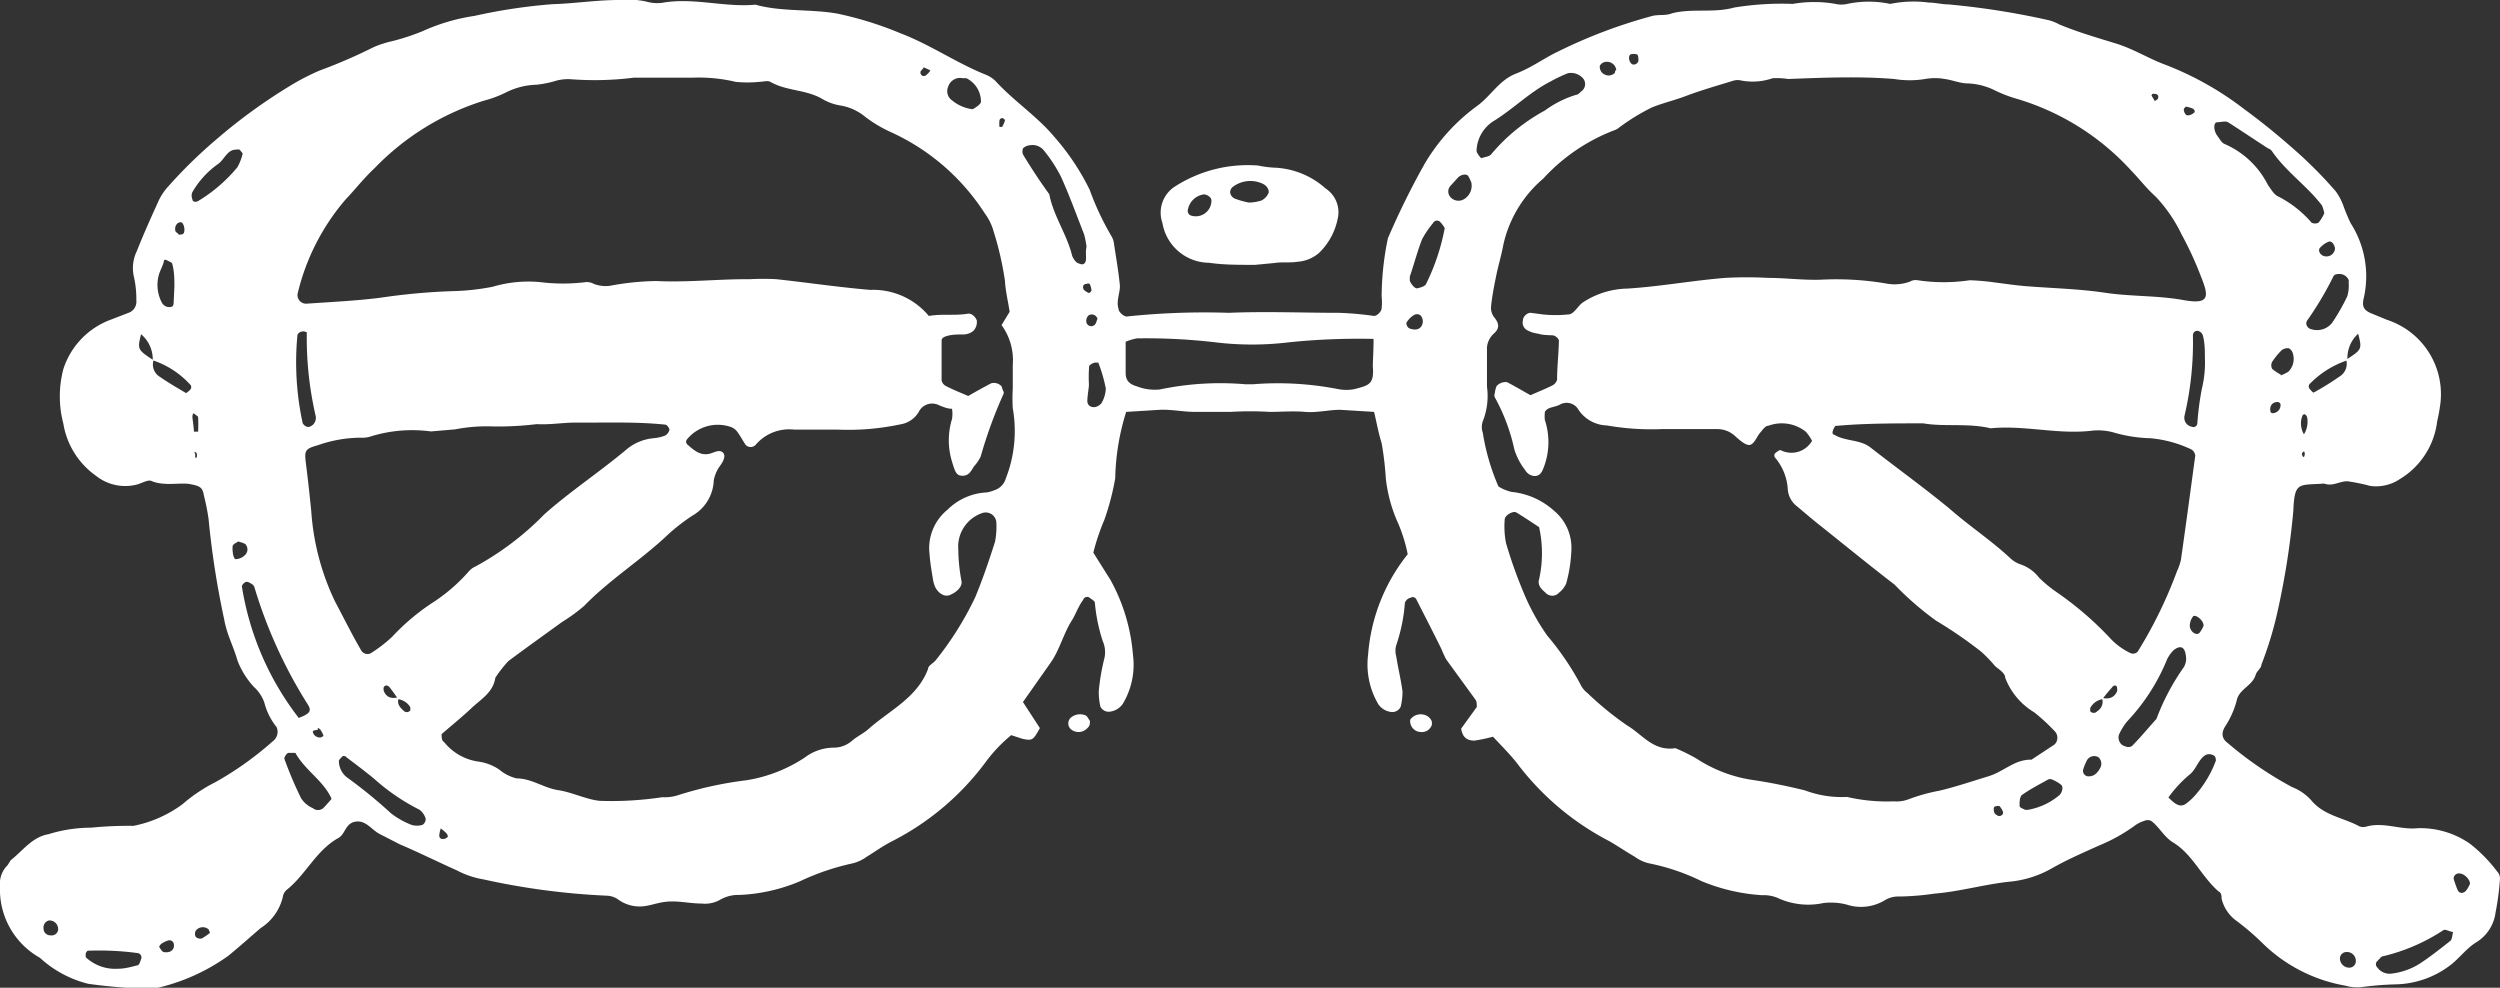 <svg xmlns="http://www.w3.org/2000/svg" viewBox="0 0 95.9 37.89"><rect x="0" y="0" width="95.9" height="37.89" fill="#333333" stroke="none"/><defs><style>.cls-1{fill:#fff;}</style></defs><g id="レイヤー_2" data-name="レイヤー 2"><g id="具"><path class="cls-1" d="M41.94,21.2l.66,1.05a7.08,7.08,0,0,1,.86,2.87A2.91,2.91,0,0,1,43.07,27a.71.71,0,0,1-.5.3.35.35,0,0,1-.36-.2,2.45,2.45,0,0,1-.06-.6,8,8,0,0,1,.2-1.19,1.06,1.06,0,0,0-.05-.72A6.59,6.59,0,0,1,42,23.13c0-.08-.13-.14-.2-.2a.16.16,0,0,0-.25.08,1.83,1.83,0,0,0-.16.26c-.1.18-.17.37-.28.54-.32.51-.46,1.11-.8,1.6l-1.07,1.52.65,1c-.26.47-.29.49-.67.41l-.43-.14a5.79,5.79,0,0,0-1,1.06,10.26,10.26,0,0,1-3.55,3c-.36.18-.69.42-1,.61a1.55,1.55,0,0,1-.54.25,9.25,9.25,0,0,0-2,.68,6.7,6.7,0,0,1-2.33.53,1.39,1.39,0,0,0-.72.17,1.17,1.17,0,0,1-.73.16c-.4,0-.8-.09-1.2-.08s-.69.14-1,.18a1.4,1.4,0,0,1-1-.25.79.79,0,0,0-.41-.15,27.45,27.45,0,0,1-4.78-.63,3.32,3.32,0,0,1-1-.34c-.74-.33-1.46-.69-2.19-1l-.8-.41c-.3-.17-.52-.53-.91-.46s-.38.47-.64.62c-.87.48-1.26,1.42-2,2a.45.45,0,0,0-.14.26,1.94,1.94,0,0,1-.85,1.2c-.42.36-.83.73-1.25,1.07a7.62,7.62,0,0,1-2.87,1.26H5.64a21.11,21.11,0,0,1-2.25-.19,4.25,4.25,0,0,1-1.86-1A3,3,0,0,1,0,34a1,1,0,0,1,.29-.81L.41,33c.47-.37.82-.89,1.45-1a5.5,5.5,0,0,1,1.63-.25,14.6,14.6,0,0,1,1.63-.07A4.7,4.7,0,0,0,7,30.85,6.1,6.1,0,0,1,8.27,30a12.58,12.58,0,0,0,2.2-1.57.45.45,0,0,0,.14-.54,2.45,2.45,0,0,1-.47-.94,1.5,1.5,0,0,0-.41-.61,3.18,3.18,0,0,1-.62-1c-.15-.54-.41-1-.51-1.58A33.43,33.43,0,0,1,8,19.9,8.67,8.67,0,0,0,7.82,19c-.05-.31-.16-.36-.53-.43s-1,.09-1.48-.12c-.14-.06-.37.09-.57.14a1.8,1.8,0,0,1-1.56-.34,3.05,3.05,0,0,1-1.25-2,4.11,4.11,0,0,1,0-2.09,3,3,0,0,1,1.8-1.89l.7-.27a.45.45,0,0,0,.3-.47,3.87,3.87,0,0,0-.09-.9,1.48,1.48,0,0,1,.11-1c.26-.66.55-1.3.84-1.94a2.17,2.17,0,0,1,.33-.5,18.3,18.3,0,0,1,1.83-1.8,21.06,21.06,0,0,1,2.93-2.13,9,9,0,0,1,1.07-.55,20.08,20.08,0,0,0,2.08-.9,3.93,3.93,0,0,1,.71-.23A8.61,8.61,0,0,0,16.2,1.2a7.48,7.48,0,0,1,2-.59,21.21,21.21,0,0,1,3-.45C22,.14,22.88,0,23.74,0a3.38,3.38,0,0,1,1.05.06,1.52,1.52,0,0,0,.6.05c1.2-.22,2.39.18,3.59.07,1,.28,2.1.16,3.13.34a13.49,13.49,0,0,1,2.44.76c1.13.43,2.13,1.13,3.25,1.58a1.17,1.17,0,0,1,.38.24c.71.78,1.61,1.36,2.29,2.18a9.22,9.22,0,0,1,1.33,2,10.57,10.57,0,0,0,.83,1.77.73.73,0,0,1,.1.28c.08.55.18,1.09.23,1.64,0,.29-.15.58-.05.89,0,.11.22.3.32.28A28.41,28.41,0,0,1,47.14,12c1.41-.06,2.82,0,4.22,0a12.3,12.3,0,0,1,1.35.12c.11,0,.29-.17.29-.3a2.24,2.24,0,0,0,0-.45,11.11,11.11,0,0,1,.24-2.23,29.91,29.91,0,0,1,1.4-2.84,7.38,7.38,0,0,1,2-2.22c.54-.38.86-1,1.5-1.25s1.06-.58,1.6-.84A19.63,19.63,0,0,1,63.39.61c.24-.06.51,0,.75-.1.78-.2,1.59,0,2.38-.22A11.25,11.25,0,0,1,68.77.15a4.76,4.76,0,0,1,1.64,0,1,1,0,0,0,.45,0,4,4,0,0,1,1.65,0A4.45,4.45,0,0,1,74,.1c.25,0,.5.07.75.07a29.79,29.79,0,0,1,3.86.61A1.81,1.81,0,0,1,79,.94c.7.29,1.42.5,2.14.72s1.28.59,1.94.83a12.08,12.08,0,0,1,3,1.69c.74.54,1.44,1.12,2.11,1.72A16.77,16.77,0,0,1,89.6,7.34a2.16,2.16,0,0,1,.28.52,7.33,7.33,0,0,0,.29.7,3.77,3.77,0,0,1,.5,2.89c-.07.31,0,.46.34.59l.56.23a3,3,0,0,1,2.05,3.15,6.37,6.37,0,0,1-.13.74,3,3,0,0,1-1.42,2.21,1.64,1.64,0,0,1-1.15.27,7.24,7.24,0,0,0-.88-.18c-.29,0-.57.21-.88.09-1,.07-1.14-.09-1.19,1.07a30.16,30.16,0,0,1-.64,4,13.92,13.92,0,0,1-.58,1.87c0,.14-.18.25-.22.39-.12.42-.61.54-.72.95a3.32,3.32,0,0,1-.43,1c-.19.28-.15.5.06.66a14,14,0,0,0,2.48,1.7,1.93,1.93,0,0,1,.74.51c.49.59,1.22.66,1.85,1a.42.42,0,0,0,.29,0c.66-.17,1.28.14,1.94.07a3.33,3.33,0,0,1,2,.59,5.61,5.61,0,0,1,1.05,1.07.39.39,0,0,1,.11.27A10.17,10.17,0,0,1,95.73,35,1.57,1.57,0,0,1,95,36.14c-.38.23-.66.62-1,.88a3.57,3.57,0,0,1-2.1.74,12.28,12.28,0,0,0-1.35.11,1.64,1.64,0,0,1-.58-.06,6,6,0,0,1-3.17-1.62,9.58,9.58,0,0,0-1-.86,1.47,1.47,0,0,1-.58-.86c0-.09,0-.22-.11-.27-.65-.56-1-1.42-1.73-1.87-.37-.22-.54-.6-.86-.84a.32.32,0,0,0-.27,0,1.28,1.28,0,0,0-.4.21,6.53,6.53,0,0,1-1.32.73c-.6.27-1.2.53-1.77.85a4.07,4.07,0,0,1-1.56.53c-1,.09-2,.39-3,.47a10.09,10.09,0,0,1-1.34.11,1,1,0,0,0-.57.15,1.76,1.76,0,0,1-1.45.16,2.42,2.42,0,0,0-.89-.06,2.79,2.79,0,0,1-1.77-.2,1.36,1.36,0,0,0-.58-.1,7.2,7.2,0,0,1-2.33-.54,8.21,8.21,0,0,0-2-.68,1.43,1.43,0,0,1-.55-.25c-.35-.2-.68-.43-1-.61a10.45,10.45,0,0,1-3.54-3c-.28-.35-.6-.67-.91-1a6,6,0,0,1-.71.15c-.3,0-.46-.14-.51-.46l.6-.83c0-.1,0-.21-.05-.28L55.48,25.3a3.89,3.89,0,0,1-.19-.41c-.31-.63-.63-1.25-.95-1.88a.16.16,0,0,0-.25-.07c-.08,0-.19.12-.2.2a6.5,6.5,0,0,1-.33,1.61.78.78,0,0,0,0,.43c.07.45.18.89.24,1.34a2.44,2.44,0,0,1-.07.59.35.35,0,0,1-.37.2.69.69,0,0,1-.49-.3,3,3,0,0,1-.39-1.89A7,7,0,0,1,54,21.26a6,6,0,0,0-.36-1.17,5.64,5.64,0,0,1-.48-1.74A12.18,12.18,0,0,0,53,17c-.12-.38-.19-.78-.29-1.2l-1.3-.08c-.44,0-.89.12-1.35.08s-.9,0-1.35,0a12.68,12.68,0,0,0-1.51,0c-.45,0-.91,0-1.36,0s-.91-.1-1.35-.08l-1.29.08a9.07,9.07,0,0,0-.42,2.55,9.92,9.92,0,0,1-.42,1.6A8.23,8.23,0,0,0,41.94,21.2ZM15.27,26.82a5.4,5.4,0,0,0-.33-.46c-.09-.1-.18-.07-.22,0a.33.33,0,0,0,0,.14c.11.28.33.31.59.24-.1.22,0,.37.16.51a.17.17,0,0,0,.27,0s0-.08,0-.12A.65.65,0,0,0,15.27,26.82Zm65.38,0a.66.66,0,0,0-.47.34s0,.1,0,.12a.17.17,0,0,0,.27,0,.42.42,0,0,0,.18-.51c.26.06.47,0,.58-.25a.29.29,0,0,0,0-.13c0-.11-.12-.14-.21,0A4.73,4.73,0,0,0,80.65,26.82Zm9.4-13a3.58,3.58,0,0,0-1.47.93.17.17,0,0,0,0,.14c.05.07.15.18.17.17a10.81,10.81,0,0,0,1-.62A.57.57,0,0,0,90,13.8c.61-.4.61-.4.46-1A1.26,1.26,0,0,0,90.05,13.82Zm-84.19,0a1.26,1.26,0,0,0-.45-1c-.14.59-.14.59.48,1a.55.55,0,0,0,.25.64c.33.23.68.43,1,.62,0,0,.13-.09.18-.16a.17.17,0,0,0,0-.14A3.4,3.4,0,0,0,5.86,13.82Zm53.4,2a1.37,1.37,0,0,0,0,.29A2.71,2.71,0,0,1,59.19,18c-.06.14-.14.26-.32.26a.44.44,0,0,1-.36-.22,2.55,2.55,0,0,1-.42-.8,7.29,7.29,0,0,0-.75-2,.2.2,0,0,1,0-.15,1,1,0,0,1,.07-.28.46.46,0,0,1,.4-.15c.31.16.61.34.9.5.29-.13.57-.24.83-.37a.37.37,0,0,0,.19-.22c0-.5.06-1,.07-1.5,0-.07-.12-.18-.2-.2s-.4,0-.59-.07a1.15,1.15,0,0,1-.42-.13.33.33,0,0,1-.17-.38c0-.16.18-.3.3-.29l.45.06a4.61,4.61,0,0,0,1,0c.2,0,.35-.32.55-.46a3.22,3.22,0,0,1,1.71-.53c1.26-.08,2.5-.31,3.75-.41a15.14,15.14,0,0,1,1.65,0c.65,0,1.31.09,2,.07a11.43,11.43,0,0,1,2.55.15,1.68,1.68,0,0,0,.89-.08.43.43,0,0,1,.29-.05,6.71,6.71,0,0,0,2,0,9.5,9.5,0,0,1,1,.09c.39.05.79.11,1.19.14,1,.08,2,.1,3,.25s2,.1,3,.28,1-.11.68-.9A13.09,13.09,0,0,0,83.69,9a5.72,5.72,0,0,0-1-1.46c-.34-.3-.62-.67-.94-1a9.64,9.64,0,0,0-4.42-2.76,5.05,5.05,0,0,1-.84-.33,2.55,2.55,0,0,0-1-.25c-.3,0-.59-.13-.89-.17a2.12,2.12,0,0,0-.75,0,3.66,3.66,0,0,1-1.19,0c-1.35-.11-2.71-.05-4.07,0A2.9,2.9,0,0,0,68,3a2.34,2.34,0,0,1-1.2.09.57.57,0,0,0-.29,0c-.62.19-1.25.37-1.86.6-.42.16-.86.26-1.28.43a8,8,0,0,0-1.27.78.57.57,0,0,1-.13.08A7.14,7.14,0,0,0,59.2,6.85a4.65,4.65,0,0,0-1.53,2.53c-.07.39-.19.78-.27,1.17s-.16.79-.2,1.18a.6.6,0,0,0,.1.42c.19.23.26.42,0,.65a.81.81,0,0,0-.26.53c0,.5,0,1,0,1.5a2.62,2.62,0,0,1-.16,1.33.66.66,0,0,0,0,.44,8.44,8.44,0,0,0,.6,2.06,1.56,1.56,0,0,0,.51.21,2.86,2.86,0,0,1,1.62.72,1.84,1.84,0,0,1,.67,1.46,5.56,5.56,0,0,1-.2,1.33.9.9,0,0,1-.27.35.35.35,0,0,1-.53,0c-.15-.13-.31-.28-.24-.51a4.61,4.61,0,0,0,0-2c-.28-.18-.57-.38-.87-.56-.13-.08-.45.11-.45.27a3.36,3.36,0,0,0,.05.9,17.48,17.48,0,0,0,.65,1.84,8.58,8.58,0,0,0,.93,1.71,10.72,10.72,0,0,1,1.27,1.86.93.93,0,0,0,.28.35,12.09,12.09,0,0,0,1.52,1.24c.58.34,1,1,1.85.87a7.61,7.61,0,0,1,.81.4,5.34,5.34,0,0,0,2.09.81c.69.1,1.38.24,2.07.41a4,4,0,0,0,1.61.25,6.83,6.83,0,0,0,1.8.17,1.31,1.31,0,0,0,.59-.09,6.89,6.89,0,0,1,1.16-.32c.63-.15,1.25-.36,1.87-.55s1-.65,1.66-.64l.88-.58a.36.36,0,0,0,0-.52,7.36,7.36,0,0,0-.77-.71A2.65,2.65,0,0,1,76.92,26c0-.18-.24-.32-.39-.45A5.27,5.27,0,0,0,76,25a16.61,16.61,0,0,0-1.73-1.19,11.66,11.66,0,0,1-1.59-1.38c-.95-.73-1.88-1.49-2.82-2.24-.32-.25-.62-.51-.93-.77a.9.9,0,0,1-.35-.64,2.07,2.07,0,0,0-.5-1.24.17.17,0,0,1,0-.14c.07-.06.18-.15.23-.13a.91.91,0,0,0,1.2-.36,1.67,1.67,0,0,0-.24-.35,1.48,1.48,0,0,0-1.43-.23c-.13,0-.23.17-.33.28s-.2.39-.36.45-.42-.18-.6-.34a1,1,0,0,0-.69-.26c-.7,0-1.41,0-2.11,0a9.94,9.94,0,0,1-2.11-.14,1.35,1.35,0,0,1-1.12-.65.52.52,0,0,0-.68-.15C59.61,15.64,59.38,15.6,59.26,15.8ZM16.94,28.16c0,.13,0,.25.1.31a2.05,2.05,0,0,0,1.28.74,1.9,1.9,0,0,1,.83.31,1.64,1.64,0,0,0,.67.34c.57,0,1.05.37,1.59.45s1.05.35,1.59.41a13,13,0,0,0,2.41-.14,1.65,1.65,0,0,0,.58-.07,14.25,14.25,0,0,1,2.65-.58,5.69,5.69,0,0,0,2.23-.87A1.85,1.85,0,0,1,32,28.68a1.07,1.07,0,0,0,.69-.27c.19-.16.42-.27.61-.43.81-.73,1.88-1.2,2.3-2.32,0-.13.21-.22.3-.34a12.33,12.33,0,0,0,1.51-2.41c.29-.7.53-1.41.76-2.13a3.09,3.09,0,0,0,.05-.75.41.41,0,0,0-.54-.35,1.36,1.36,0,0,0-.92,1.4,7,7,0,0,0,.12,1.2c.05.2-.15.42-.43.54s-.53-.16-.6-.36a1.37,1.37,0,0,1-.07-.29c-.05-.3-.1-.59-.12-.89a1.9,1.9,0,0,1,.69-1.73,2.28,2.28,0,0,1,1.49-.66,1.15,1.15,0,0,0,.29-.08.67.67,0,0,0,.43-.39c.07-.19.14-.38.19-.57a5,5,0,0,0,.1-2.19,6.26,6.26,0,0,1,0-.75c0-.3,0-.6,0-.91a2.29,2.29,0,0,0-.43-1.53l.31-.51c-.06-.4-.16-.8-.18-1.19a12.31,12.31,0,0,0-.44-1.91,2.09,2.09,0,0,0-.33-.67,8.44,8.44,0,0,0-3.58-3.11,5.07,5.07,0,0,1-1-.59,2,2,0,0,0-.94-.44,2,2,0,0,1-.71-.25c-.62-.37-1.37-.3-2-.66-.11-.06-.29,0-.43,0a4.45,4.45,0,0,1-.9,0,6.09,6.09,0,0,0-1.65-.16c-.75,0-1.51,0-2.26,0a12,12,0,0,1-2.4.06,1.72,1.72,0,0,0-.59.06,3.89,3.89,0,0,1-.74.15,2.76,2.76,0,0,0-1.16.29,4.36,4.36,0,0,1-.85.32,9.92,9.92,0,0,0-4.19,2.58c-.41.38-.75.82-1.13,1.22a8.58,8.58,0,0,0-1.83,3.59.33.33,0,0,0,.33.4c1-.07,1.91-.11,2.85-.23a24.41,24.41,0,0,1,2.7-.25A9.1,9.1,0,0,0,18.9,11a4.81,4.81,0,0,1,1.8-.18,7.15,7.15,0,0,0,1.79,0,.59.59,0,0,1,.29.07,1.25,1.25,0,0,0,.74.05,10.35,10.35,0,0,1,1.65-.16c1.21.06,2.41-.08,3.61-.07a9.21,9.21,0,0,1,1,0c1.2.13,2.4.31,3.6.41a2.78,2.78,0,0,1,2.25,1c.52-.09,1,0,1.52-.09.13,0,.26.11.32.26a.49.49,0,0,1-.14.41.63.63,0,0,1-.41.13c-.2,0-.4,0-.6.06s-.2.13-.2.2c0,.5,0,1,0,1.5a.31.31,0,0,0,.17.22c.27.14.55.25.85.38.28-.16.58-.33.89-.49a.4.4,0,0,1,.4.13c0,.09.1.21.07.27a17.38,17.38,0,0,0-.88,2.41,1.42,1.42,0,0,1-.25.37c-.11.16-.18.36-.43.37s-.3-.14-.42-.54a2.78,2.78,0,0,1,0-1.64,1.28,1.28,0,0,0,0-.39c-.2,0-.35-.08-.49-.13a.57.57,0,0,0-.78.24,1,1,0,0,1-.72.49,9.62,9.62,0,0,1-2.4.2c-.55,0-1.11,0-1.66,0a1.69,1.69,0,0,0-1.48.58.26.26,0,0,1-.39,0c-.11-.16-.2-.34-.32-.5a.53.53,0,0,0-.24-.18,1.53,1.53,0,0,0-1.65.43c-.09.09-.1.18,0,.26.27.24.54.46.94.3.14-.05.3-.12.41,0s0,.34-.12.5a1.4,1.4,0,0,0-.24.55,1.62,1.62,0,0,1-.82,1.36,7.36,7.36,0,0,0-.95.74c-1,.95-2.22,1.71-3.2,2.72a6.61,6.61,0,0,1-.85.62c-.69.5-1.39,1-2.06,1.5A4.77,4.77,0,0,0,19,26c-.08.56-.55.82-.91,1.16S17.31,27.84,16.94,28.16Zm-.41-11.61a5.35,5.35,0,0,0-2.27.18,1.14,1.14,0,0,1-.45.06,5,5,0,0,0-1.62.29c-.5.14-.52.2-.45.74s.14,1.19.2,1.79a9.49,9.49,0,0,0,.91,3.46c.33.62.64,1.25,1,1.87a.28.28,0,0,0,.37.12,5.23,5.23,0,0,0,.83-.64,8.44,8.44,0,0,1,1.48-1.26A6.65,6.65,0,0,0,18,21.9a.7.7,0,0,1,.24-.17,11.12,11.12,0,0,0,2.64-2c1-.89,2.16-1.65,3.19-2.52a1.87,1.87,0,0,1,1-.4,1.65,1.65,0,0,0,.44-.1.33.33,0,0,0,.17-.23c0-.05-.09-.18-.15-.19-1.14-.12-2.29-.07-3.44-.08-.5,0-1,.09-1.5.06a12.68,12.68,0,0,1-1.64.09,6.32,6.32,0,0,0-1.49.11Zm57.25-.31c-1.19,0-2.29,0-3.38.1,0,0-.09.14-.1.22s0,.1.07.12c.43.26,1,.17,1.4.5,1,.78,2,1.5,3,2.32.76.67,1.6,1.22,2.33,1.9a1.11,1.11,0,0,0,.38.24,1.5,1.5,0,0,1,.73.51,4.75,4.75,0,0,0,.69.57A12.69,12.69,0,0,1,81,24.54a2.6,2.6,0,0,0,.74.52A.25.25,0,0,0,82,25a17,17,0,0,0,1.51-3.09,2.19,2.19,0,0,0,.15-.43c.19-1.33.37-2.67.55-4a.31.31,0,0,0-.15-.24,4.59,4.59,0,0,0-1.58-.43,5.49,5.49,0,0,1-1.33-.2,2.24,2.24,0,0,0-.89-.09c-1.31.16-2.6-.22-3.9-.09C75.49,16.22,74.58,16.38,73.78,16.24ZM52.69,13a26.11,26.11,0,0,0-3.24.13,11.73,11.73,0,0,1-2.84,0,22.82,22.82,0,0,0-3-.15,2.07,2.07,0,0,0-.43.13V14.3c0,.28.12.43.43.52a1.89,1.89,0,0,0,.88.12,11.31,11.31,0,0,1,3.28-.2h.3a12,12,0,0,1,3.28.19,1.67,1.67,0,0,0,.59,0c.59-.15.78-.19.72-.9C52.67,13.71,52.69,13.41,52.69,13ZM89.16,8.18a1.35,1.35,0,0,0-.09-.3c-.58-.76-1.39-1.3-1.93-2.1A.34.34,0,0,0,87,5.69c-.51-.33-1-.66-1.53-1-.1-.06-.28,0-.42,0s-.15.3,0,.51.18.28.3.33A3.35,3.35,0,0,1,87,7.1c.12.16.23.37.4.44a4.2,4.2,0,0,1,1.27,1,.29.29,0,0,0,.27,0A1.51,1.51,0,0,0,89.16,8.18ZM56.82,6.07c.13-.05.31-.06.38-.15a7.11,7.11,0,0,1,2.06-1.68,4,4,0,0,1,1.19-.6c.09,0,.16-.1.24-.16a.34.34,0,0,0,0-.51.61.61,0,0,0-.55-.16,5.86,5.86,0,0,0-.67.32c-.8.41-1.43,1.06-2.2,1.53a1.4,1.4,0,0,0-.63,1.13C56.65,5.87,56.75,6,56.82,6.07ZM41.68,9.46A4.26,4.26,0,0,0,41.59,9c-.29-.74-.56-1.49-.89-2.22a5.62,5.62,0,0,0-.65-1,.56.56,0,0,0-.53-.21.47.47,0,0,0-.27.11.3.3,0,0,0,0,.26c.31.51.63,1,1,1.51.16.84.68,1.54.88,2.37a.78.78,0,0,0,.16.24.52.52,0,0,0,.13.06c.12.05.2,0,.23-.11S41.63,9.68,41.68,9.46ZM11.46,27.54c.42-.16.49-.26.37-.48a18.15,18.15,0,0,1-2.06-4.5.27.27,0,0,0-.07-.13c-.08-.05-.17-.12-.25-.11s-.18.13-.17.18A11.06,11.06,0,0,0,11.46,27.54Zm72.4-2.22c0-.31-.08-.47-.2-.49s-.28.09-.37.21a1.32,1.32,0,0,0-.16.25,7.65,7.65,0,0,1-1.54,2.39,2.31,2.31,0,0,0-.31.51.37.37,0,0,0,.13.39c.13.07.3.13.41,0,.32-.33.6-.67.9-1a8.78,8.78,0,0,1,1.06-2A.76.76,0,0,0,83.86,25.32ZM13.15,29c-.06.07-.16.14-.15.21a.8.8,0,0,0,.35.64A18.58,18.58,0,0,1,15,31.2a3.14,3.14,0,0,0,.78.44.7.7,0,0,0,.43,0,.27.27,0,0,0,.12-.23.65.65,0,0,0-.24-.35,7.9,7.9,0,0,1-1.73-1.18c-.35-.29-.71-.56-1.07-.83C13.26,29,13.2,29,13.15,29Zm-.44,1.62c-.32-.69-1-1.06-1.38-1.74,0,0-.19,0-.26,0s-.18.18-.16.23a14.23,14.23,0,0,0,.64,1.51A1,1,0,0,0,12,31,.31.31,0,0,0,12.4,31C12.51,30.89,12.6,30.78,12.71,30.66ZM55.42,8.75a1.15,1.15,0,0,0-.19-.25.17.17,0,0,0-.26.06,3.56,3.56,0,0,0-.42.62c-.18.46-.32,1-.47,1.43,0,0,0,.1,0,.15s.16.31.28.3a1,1,0,0,0,.27-.09.24.24,0,0,0,.09-.11A8.25,8.25,0,0,0,55.42,8.75Zm38.69,27c-.13,0-.3-.12-.38-.07a7.25,7.25,0,0,1-2.31,1c-.08,0-.15.12-.22.18s-.09.17,0,.26a.58.58,0,0,0,.52.23,2.59,2.59,0,0,0,1.11-.39c.41-.27.8-.58,1.18-.88C94.07,36,94.07,35.85,94.11,35.72Zm-9.53-22c0-.3,0-.59-.08-.89a.27.27,0,0,0-.2-.17c-.11,0-.17.06-.18.17a12.31,12.31,0,0,1-.32,3.08.35.35,0,0,0,.28.43.15.15,0,0,0,.21-.13,11.16,11.16,0,0,1,.17-1.31A4.31,4.31,0,0,0,84.58,13.72Zm-72.81-1c-.16-.09-.33,0-.36.1a11,11,0,0,0,.2,3.38.28.28,0,0,0,.21.15.33.33,0,0,0,.23-.14.36.36,0,0,0,.06-.28A13.27,13.27,0,0,1,11.77,12.71ZM90.1,10.93a1,1,0,0,1,0-.18.39.39,0,0,0-.33-.24c-.1,0-.23,0-.27.11a12.68,12.68,0,0,1-1,1.68c-.08.11,0,.3.17.33a.73.73,0,0,0,.8-.26,8.06,8.06,0,0,0,.57-1A1.44,1.44,0,0,0,90.1,10.93ZM83.18,30.59c.34.35.52.39.75.18a2.09,2.09,0,0,0,.22-.2A4.21,4.21,0,0,0,85,29.18c0-.06,0-.18-.12-.22a.32.32,0,0,0-.27,0c-.3.18-.35.56-.65.78A4.81,4.81,0,0,0,83.18,30.59ZM9.31,5.89a1.28,1.28,0,0,0-.12-.15.35.35,0,0,0-.14,0c-.33,0-.44.37-.67.54a3.38,3.38,0,0,0-1,1.09.33.33,0,0,0,0,.27c0,.11.14.13.24.06A5.9,5.9,0,0,0,9.11,6.41,2.07,2.07,0,0,0,9.31,5.89ZM77.67,31.06a.39.39,0,0,0,.15,0A2.55,2.55,0,0,0,79,30.5c.1-.09.16-.31.07-.39a1.31,1.31,0,0,0-.36-.21.18.18,0,0,0-.14,0c-.34.19-.69.37-1,.59-.09.06-.1.26-.1.39S77.59,31,77.67,31.06ZM37.63,3.9A1,1,0,0,0,37.07,3l-.14,0a.48.48,0,0,0-.56.33.43.43,0,0,0,.15.52,1.52,1.52,0,0,0,.79.34C37.42,4.13,37.63,4,37.63,3.9ZM4.54,37.16c.25,0,.49-.07.73-.13.07,0,.11-.15.14-.23a.17.17,0,0,0-.13-.24,11.18,11.18,0,0,0-1.92-.09s-.06.06-.07.1,0,.12,0,.15A1.65,1.65,0,0,0,4.54,37.16ZM6.69,11c0-.27,0-.57-.08-.87,0-.06-.14-.11-.22-.15s-.1,0-.11.07-.11.28-.16.41a1.45,1.45,0,0,0,.1,1.17.35.35,0,0,0,.23.15c.12,0,.2,0,.21-.15S6.68,11.18,6.69,11Zm35.08,3.77c0,.11-.05.35-.06.59s.21.28.32.25a.44.44,0,0,0,.22-.14,1.21,1.21,0,0,0,.17-.56,5.67,5.67,0,0,0-.29-1s-.09,0-.13,0-.21.08-.22.14A5.19,5.19,0,0,0,41.77,14.72ZM56.44,7a1.92,1.92,0,0,0-.12-.25c-.07-.09-.27-.06-.39.06l-.3.33a.32.32,0,0,0,0,.41.41.41,0,0,0,.53.09A.6.6,0,0,0,56.44,7Zm31.05,7.4a1.58,1.58,0,0,0,.29-.14.69.69,0,0,0,.18-.68.32.32,0,0,0-.16-.22.37.37,0,0,0-.27.07,2.6,2.6,0,0,0-.37.45.29.29,0,0,0,0,.27A1.89,1.89,0,0,0,87.49,14.37ZM80.13,29.78c.22,0,.34-.15.44-.33a.34.34,0,0,0-.07-.4.32.32,0,0,0-.47.17,1.53,1.53,0,0,0-.11.27A.21.21,0,0,0,80.13,29.78ZM54.58,12.35c0-.23-.15-.37-.35-.26a.86.86,0,0,0-.28.29.24.24,0,0,0,.1.21C54.34,12.71,54.55,12.61,54.58,12.35ZM9.14,20.77c-.07.05-.18.09-.21.16s0,.53.12.52a.55.55,0,0,0,.37-.18.3.3,0,0,0,0-.39C9.34,20.82,9.22,20.8,9.14,20.77ZM84.53,24c0-.21-.31-.44-.4-.36A.61.61,0,0,0,84,24c0,.2.22.39.36.29A1.06,1.06,0,0,0,84.53,24ZM62,2.68a.36.36,0,0,0-.54-.26s-.07.06-.09.1a.32.32,0,0,0,.19.34.33.33,0,0,0,.39-.07S61.94,2.72,62,2.68ZM94.75,33.9c0-.15-.18-.35-.36-.39s-.3.11-.26.23.09.28.15.41.22.14.33,0A1.16,1.16,0,0,0,94.75,33.9ZM89.57,9.55c0-.13-.11-.32-.24-.28A.9.9,0,0,0,89,9.5c-.1.1,0,.28.14.32A.33.33,0,0,0,89.57,9.55ZM42.1,12.23a.23.23,0,0,0-.33-.14.28.28,0,0,0-.1.24.19.19,0,0,0,.31.14C42.05,12.42,42.06,12.31,42.1,12.23ZM7.44,16.56l.16,0a5.07,5.07,0,0,0,0-.55c0-.05-.1-.09-.15-.14s-.07.08-.07.12S7.43,16.37,7.44,16.56Zm80.94.1A.91.91,0,0,0,88.5,16a.19.19,0,0,0-.09-.11s-.07,0-.09.06A.81.81,0,0,0,88.38,16.66Zm-86.15,19a.33.33,0,0,0-.36-.35.28.28,0,0,0-.2.31.26.26,0,0,0,.27.26A.25.25,0,0,0,2.23,35.67Zm5.82.12A.69.69,0,0,0,8,35.65a.34.34,0,0,0-.49.05.25.25,0,0,0,0,.24.26.26,0,0,0,.23.06A2.92,2.92,0,0,0,8.05,35.79Zm-1.38.44a.17.17,0,0,0-.23-.14,1.05,1.05,0,0,0-.26.13s-.09.1-.07.12.1.18.17.19C6.53,36.57,6.7,36.43,6.67,36.23ZM90,36.52a.25.25,0,0,0-.24.27.36.36,0,0,0,.37.33.25.25,0,0,0,.24-.27A.34.34,0,0,0,90,36.52ZM16.91,31.78a.94.94,0,0,0-.06.27c0,.12.11.16.22.12a.19.19,0,0,0,.11-.08.22.22,0,0,0-.06-.13A1.81,1.81,0,0,0,16.91,31.78ZM76.48,31c0,.09,0,.21.11.26a.15.15,0,0,0,.25-.07c0-.08-.07-.18-.13-.26a.17.17,0,0,0-.14,0S76.51,30.91,76.48,31Zm-64.29-3S12,28,12,28.07s.1.23.29.22a.19.19,0,0,0,.12-.07,1,1,0,0,0-.12-.23S12.24,27.94,12.19,27.92ZM87.48,15.5a.14.14,0,0,0-.1-.08c-.19,0-.32.12-.29.34,0,0,0,.09.09.09A.31.31,0,0,0,87.48,15.5ZM6.85,9c.11,0,.21,0,.22-.13A.44.44,0,0,0,7,8.56c-.07-.09-.27,0-.28.2S6.81,8.89,6.85,9ZM62.62,2.47a.19.19,0,0,0,.23-.13c0-.11,0-.21-.05-.25a.39.39,0,0,0-.26,0C62.44,2.18,62.5,2.41,62.62,2.47ZM38.55,4.62a.13.13,0,0,0-.1-.09.12.12,0,0,0-.11.08,1.17,1.17,0,0,0,0,.26h.1A1,1,0,0,0,38.55,4.62Zm45.3-.53s-.09.08-.08.11a.32.32,0,0,0,.09.21c.1.06.35-.07.33-.15a.15.15,0,0,0-.09-.1A1.17,1.17,0,0,0,83.85,4.09ZM82.77,3.8c.06-.12,0-.19-.11-.2s-.09,0-.13.06l.13.22Zm-41,7.45s.11-.08.1-.11a.72.72,0,0,0-.07-.25.13.13,0,0,0-.12,0c-.13,0-.17.12-.1.23A.6.6,0,0,0,41.8,11.25Zm46.57,6.29s.06,0,.06-.07a.16.16,0,0,0,0-.12c0-.07-.1,0-.1.08A.22.22,0,0,0,88.37,17.54Zm-80.79,0a.26.26,0,0,0,0-.12s0-.05-.06-.08,0,.07,0,.11,0,.08,0,.12ZM35.43,2.58c0,.06-.13.13-.12.19a.13.13,0,0,0,.22.11.69.69,0,0,0,.16-.18Z"/><path class="cls-1" d="M48.14,10.16c-.66,0-1.21,0-1.76-.08a1.83,1.83,0,0,1-1.79-1.53,1.19,1.19,0,0,1,.52-1.42,5.16,5.16,0,0,1,3.15-.78,4,4,0,0,0,.59.08,3.13,3.13,0,0,1,2,.8,1.09,1.09,0,0,1,.46,1.18,2.5,2.5,0,0,1-.71,1.29,1.4,1.4,0,0,1-.82.34c-.3.05-.6,0-.9.05ZM47.9,7.77a1.61,1.61,0,0,0,.49-.08.56.56,0,0,0,.28-.31c0-.15-.1-.27-.23-.33a1.11,1.11,0,0,0-1.15.12.26.26,0,0,0-.1.23.31.31,0,0,0,.18.22A3.33,3.33,0,0,0,47.9,7.77Zm-1.43-.09c0-.12-.2-.24-.31-.22a.72.72,0,0,0-.59.57.19.19,0,0,0,.12.24A.6.6,0,0,0,46.47,7.68Z"/><path class="cls-1" d="M41.81,27.65c0,.09,0,.2-.08.26a.46.46,0,0,1-.63.08.3.3,0,0,1,0-.48.56.56,0,0,1,.54-.07C41.71,27.47,41.75,27.58,41.81,27.65Z"/><path class="cls-1" d="M54.93,27.79a.4.4,0,0,1-.43.29.42.42,0,0,1-.4-.34.33.33,0,0,1,0-.14.49.49,0,0,1,.49-.19.43.43,0,0,1,.33.25S54.93,27.75,54.93,27.79Z"/></g></g></svg>
